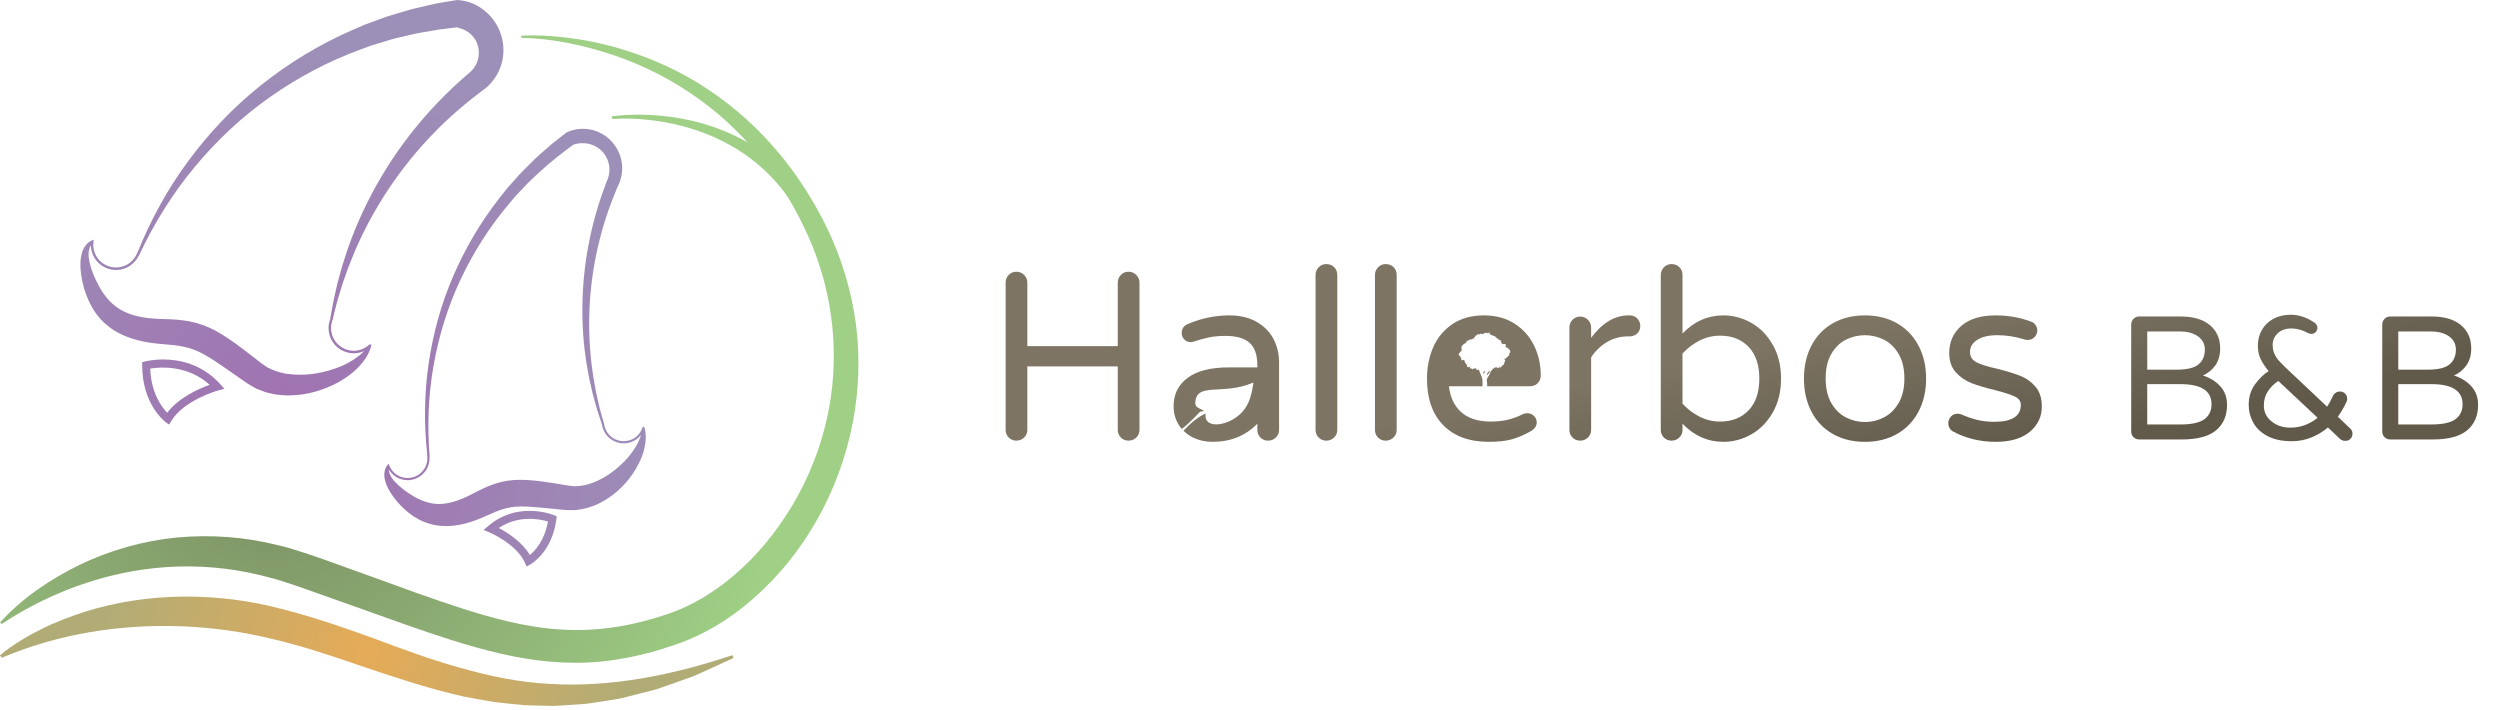 <?xml version="1.0" encoding="UTF-8" standalone="no"?><!DOCTYPE svg PUBLIC "-//W3C//DTD SVG 1.1//EN" "http://www.w3.org/Graphics/SVG/1.1/DTD/svg11.dtd"><svg width="100%" height="100%" viewBox="0 0 500 142" version="1.1" xmlns="http://www.w3.org/2000/svg" xmlns:xlink="http://www.w3.org/1999/xlink" xml:space="preserve" xmlns:serif="http://www.serif.com/" style="fill-rule:evenodd;clip-rule:evenodd;stroke-linejoin:round;stroke-miterlimit:2;"><path d="M88.561,0.47c-0.473,0.084 -0.967,0.158 -1.423,0.251l-1.317,0.303c-1.75,0.418 -3.518,0.765 -5.23,1.325l-2.581,0.767c-0.863,0.246 -1.694,0.599 -2.54,0.894l-2.524,0.923c-0.828,0.341 -1.647,0.713 -2.467,1.068c-6.56,2.868 -12.714,6.593 -18.264,11.026c-5.569,4.417 -10.469,9.614 -14.645,15.29c-4.133,5.613 -7.479,11.756 -10.055,18.172l-0.032,-0.014l-0.096,0.23c-0.421,1.005 -1.213,1.849 -2.19,2.327c-0.978,0.48 -2.131,0.592 -3.182,0.306c-1.052,-0.282 -1.992,-0.956 -2.595,-1.863c-0.612,-0.907 -0.858,-2.035 -0.719,-3.117l0.033,-0.434l-0.418,0.186c-0.792,0.352 -1.393,1.109 -1.742,1.923c-0.331,0.827 -0.456,1.701 -0.489,2.553c-0.044,1.713 0.262,3.338 0.688,4.947c0.467,1.6 1.125,3.204 2.101,4.695c0.975,1.491 2.321,2.816 3.867,3.794c1.543,0.989 3.248,1.639 4.93,2.057c1.688,0.437 3.365,0.628 4.999,0.756c1.515,0.118 2.919,0.246 4.222,0.549c1.306,0.271 2.467,0.721 3.668,1.369c2.401,1.283 4.906,3.179 7.457,4.93l0.961,0.666l0.481,0.331l0.612,0.368c0.418,0.241 0.825,0.497 1.251,0.702l1.314,0.511c0.431,0.188 0.882,0.273 1.324,0.382c0.445,0.09 0.888,0.238 1.336,0.271c0.89,0.095 1.778,0.205 2.652,0.161c3.51,-0.019 6.796,-1.063 9.732,-2.622c1.434,-0.85 2.835,-1.767 3.982,-2.994c1.144,-1.196 2.155,-2.597 2.554,-4.209l0.09,-0.267l-0.199,-0.069l-0.186,-0.062l-0.107,0.098c-0.751,0.696 -1.74,1.128 -2.761,1.191c-1.022,0.073 -2.057,-0.23 -2.895,-0.809c-0.844,-0.579 -1.467,-1.461 -1.759,-2.439c-0.29,-0.98 -0.241,-2.059 0.153,-3.002l0.207,-0.953l0.664,-2.6l1.03,-3.42l1.182,-3.367l1.331,-3.303c1.873,-4.359 4.143,-8.532 6.76,-12.457c2.616,-3.922 5.577,-7.599 8.833,-10.969c3.25,-3.379 6.812,-6.427 10.57,-9.175l0.025,-0.016l0.114,-0.101c1.415,-1.227 2.489,-2.874 3.024,-4.715c0.535,-1.84 0.527,-3.823 -0.027,-5.686c-0.547,-1.866 -1.661,-3.559 -3.152,-4.832c-0.749,-0.634 -1.582,-1.183 -2.497,-1.565c-0.948,-0.388 -1.737,-0.623 -3.174,-0.732l-2.881,0.47Zm-60.677,50.442c2.956,-6.296 6.646,-12.217 11.059,-17.524c4.406,-5.302 9.459,-10.051 15.066,-13.985c5.594,-3.944 11.68,-7.145 18.049,-9.491c0.798,-0.29 1.59,-0.595 2.39,-0.871l2.436,-0.73c0.814,-0.229 1.612,-0.518 2.439,-0.699l2.472,-0.579c1.636,-0.431 3.316,-0.653 4.977,-0.948l1.245,-0.213l1.164,-0.136l2.294,-0.279c0.003,0.068 0.628,0.194 1.022,0.353c0.428,0.172 0.838,0.396 1.221,0.666c0.759,0.552 1.376,1.333 1.715,2.234c0.347,0.888 0.437,1.923 0.235,2.887c-0.202,0.967 -0.699,1.893 -1.423,2.628c-3.715,3.141 -7.175,6.558 -10.278,10.267c-3.15,3.747 -5.949,7.768 -8.361,11.993c-2.414,4.226 -4.438,8.656 -6.033,13.22l-1.12,3.447l-0.959,3.488l-0.8,3.523l-0.325,1.775l-0.161,0.888l-0.123,0.664c-0.006,0.071 -0.006,0.15 -0.003,0.227c-0.432,1.046 -0.484,2.234 -0.164,3.318c0.325,1.087 1.016,2.065 1.95,2.71c0.934,0.644 2.084,0.977 3.218,0.896c0.606,-0.036 1.196,-0.192 1.745,-0.443c-0.688,0.727 -1.491,1.325 -2.322,1.852c-1.229,0.789 -2.6,1.363 -3.979,1.814c-2.762,0.906 -5.695,1.278 -8.413,0.98c-1.365,-0.106 -2.649,-0.472 -3.796,-0.961l-0.833,-0.405c-0.26,-0.158 -0.495,-0.344 -0.749,-0.502l-0.377,-0.249l-0.456,-0.358l-0.917,-0.721c-2.48,-1.895 -4.892,-3.862 -7.965,-5.552c-1.54,-0.825 -3.319,-1.484 -5.069,-1.814c-1.746,-0.331 -3.456,-0.432 -5.042,-0.467c-2.942,-0.049 -5.736,-0.369 -8.058,-1.483c-2.321,-1.085 -4.154,-3.174 -5.422,-5.804c-0.677,-1.295 -1.212,-2.699 -1.532,-4.084c-0.243,-1.147 -0.33,-2.384 0.262,-3.37c0.022,0.948 0.306,1.89 0.839,2.677c0.672,1.007 1.712,1.759 2.884,2.07c1.166,0.32 2.445,0.197 3.532,-0.339c1.01,-0.497 1.838,-1.338 2.327,-2.351l0.03,0.013l0.109,-0.232Zm46.272,18.412l0.002,0l-0.002,0Z" style="fill:url(#_Radial1);fill-rule:nonzero;"/><path d="M115.675,25.811c-0.779,0.115 -1.445,0.262 -2.357,0.669l-1.92,1.492l-0.948,0.748l-0.872,0.765c-1.155,1.027 -2.354,2.005 -3.419,3.124c-1.101,1.085 -2.207,2.164 -3.204,3.344l-1.538,1.726l-1.436,1.813c-3.808,4.846 -6.963,10.186 -9.377,15.826c-2.434,5.637 -4.045,11.602 -4.911,17.65c-0.855,5.979 -0.896,12.053 -0.235,18.026l-0.033,0.006l0.025,0.213c0.104,0.945 -0.142,1.92 -0.686,2.696c-0.541,0.778 -1.371,1.352 -2.291,1.573c-0.921,0.229 -1.92,0.112 -2.762,-0.322c-0.846,-0.432 -1.51,-1.188 -1.857,-2.068l-0.156,-0.333l-0.246,0.303c-0.478,0.59 -0.644,1.431 -0.587,2.215c0.082,0.784 0.342,1.524 0.661,2.207c0.669,1.363 1.563,2.513 2.57,3.578c1.022,1.063 2.205,2.046 3.606,2.797c1.401,0.743 3.023,1.226 4.659,1.325c3.316,0.224 6.337,-0.852 8.924,-2.035c1.196,-0.557 2.308,-1.011 3.387,-1.347c1.076,-0.33 2.1,-0.467 3.258,-0.502c2.313,-0.038 5.02,0.328 7.702,0.562l1.014,0.096l0.505,0.049l0.639,0.017c0.429,0.002 0.861,0.019 1.284,-0.006l1.243,-0.172c1.625,-0.3 3.135,-0.893 4.46,-1.68c2.682,-1.551 4.769,-3.75 6.307,-6.238c0.723,-1.273 1.398,-2.576 1.729,-4.015c0.349,-1.41 0.505,-2.917 0.101,-4.307l-0.055,-0.252l-0.175,0.036l-0.169,0.035l-0.038,0.118c-0.276,0.844 -0.85,1.589 -1.598,2.067c-0.749,0.489 -1.664,0.694 -2.546,0.607c-0.885,-0.085 -1.732,-0.495 -2.365,-1.115c-0.634,-0.622 -1.052,-1.464 -1.15,-2.349l-0.462,-1.562l-0.412,-1.499l-0.697,-3.032l-0.557,-3.057l-0.418,-3.075c-0.461,-4.111 -0.568,-8.254 -0.287,-12.368c0.274,-4.11 0.921,-8.191 1.926,-12.173c0.994,-3.985 2.374,-7.864 4.034,-11.603l0.036,-0.093c0.5,-1.406 0.592,-2.966 0.243,-4.441c-0.347,-1.475 -1.131,-2.838 -2.232,-3.898c-1.095,-1.065 -2.515,-1.797 -4.026,-2.064c-0.469,-0.082 -0.95,-0.132 -1.431,-0.132c-0.287,0 -0.573,0.017 -0.86,0.055Zm-29.739,65.571l-0.019,-0.218c-0.484,-6.028 -0.254,-12.103 0.792,-18.035c1.043,-5.927 2.819,-11.726 5.373,-17.153c2.54,-5.433 5.779,-10.518 9.617,-15.091l1.444,-1.709l1.541,-1.62c1,-1.106 2.1,-2.114 3.196,-3.122c2.176,-2.027 4.583,-3.881 6.812,-5.509c0.256,-0.063 0.822,-0.238 1.294,-0.273c0.495,-0.044 0.989,-0.022 1.478,0.054c0.972,0.172 1.912,0.596 2.655,1.262c0.743,0.658 1.311,1.552 1.578,2.521c0.274,0.967 0.257,2.024 -0.043,3.007c-1.554,3.912 -2.808,7.94 -3.666,12.048c-0.871,4.133 -1.368,8.339 -1.486,12.548c-0.117,4.209 0.137,8.424 0.795,12.567l0.56,3.095l0.699,3.064l0.836,3.026l0.484,1.492l0.24,0.745l0.12,0.375l0.06,0.185c0.025,0.058 0.058,0.115 0.09,0.175c0.112,0.978 0.574,1.907 1.276,2.598c0.705,0.688 1.641,1.141 2.627,1.237c0.978,0.098 1.997,-0.134 2.825,-0.675c0.42,-0.267 0.789,-0.609 1.092,-1.005c-0.24,0.814 -0.606,1.576 -1.016,2.295c-0.631,1.098 -1.434,2.097 -2.305,2.999c-1.759,1.789 -3.813,3.288 -5.99,4.148c-1.068,0.478 -2.177,0.705 -3.22,0.803l-0.776,0.036c-0.251,-0.016 -0.497,-0.06 -0.746,-0.082l-0.374,-0.036l-1.499,-0.245c-1.341,-0.227 -2.677,-0.44 -4.067,-0.615c-1.39,-0.183 -2.827,-0.322 -4.384,-0.306c-1.549,-0.003 -3.231,0.257 -4.731,0.754c-1.507,0.47 -2.862,1.155 -4.094,1.786c-2.237,1.194 -4.436,2.114 -6.577,2.27c-2.133,0.186 -4.324,-0.576 -6.424,-1.956c-1.057,-0.68 -2.079,-1.483 -2.925,-2.362c-0.426,-0.443 -0.792,-0.926 -1.036,-1.459c-0.161,-0.341 -0.267,-0.713 -0.275,-1.1c0.415,0.693 1.021,1.275 1.742,1.644c0.937,0.483 2.046,0.614 3.067,0.36c1.025,-0.248 1.945,-0.882 2.546,-1.745c0.56,-0.806 0.836,-1.797 0.779,-2.772l0.035,-0.006Z" style="fill:url(#_Radial2);fill-rule:nonzero;"/><path d="M104.241,7.129l0.022,0.437c6.424,0.131 12.786,1.538 18.819,3.586c6.039,2.087 11.748,5.048 16.863,8.779c10.303,7.396 17.978,18.048 22.687,29.626c4.61,11.641 5.402,24.615 2.158,36.567c-1.598,5.977 -4.157,11.688 -7.509,16.856c-3.332,5.175 -7.473,9.835 -12.28,13.552c-2.401,1.858 -4.976,3.461 -7.672,4.739c-1.358,0.642 -2.704,1.18 -4.152,1.653c-1.472,0.489 -2.952,0.934 -4.441,1.319c-5.954,1.551 -12.026,2.133 -18.095,1.549c-6.077,-0.544 -12.141,-2.161 -18.183,-4.086c-6.047,-1.942 -12.088,-4.182 -18.171,-6.389l-9.15,-3.297c-1.546,-0.53 -3.04,-1.065 -4.638,-1.576l-2.428,-0.762c-0.809,-0.251 -1.644,-0.426 -2.464,-0.642c-6.585,-1.666 -13.487,-2.163 -20.239,-1.54c-6.755,0.669 -13.34,2.543 -19.36,5.422c-5.981,2.939 -11.567,6.675 -15.989,11.561l0.301,0.32c10.761,-7.107 23.126,-11.166 35.422,-11.504c6.151,-0.153 12.283,0.584 18.202,2.212c0.737,0.213 1.483,0.396 2.215,0.628l2.193,0.708c1.475,0.488 3.024,1.054 4.529,1.586l9.114,3.234c6.08,2.172 12.177,4.406 18.45,6.386c6.269,1.961 12.786,3.696 19.614,4.28c3.401,0.292 6.859,0.317 10.275,-0.035c3.415,-0.344 6.782,-1.005 10.049,-1.904c1.633,-0.448 3.242,-0.959 4.832,-1.51c1.617,-0.555 3.269,-1.243 4.821,-2.005c3.124,-1.541 6.039,-3.423 8.718,-5.561c10.72,-8.588 17.994,-20.791 21.171,-33.885c1.589,-6.555 2.122,-13.365 1.54,-20.067c-0.584,-6.709 -2.338,-13.272 -4.979,-19.398c-1.341,-3.054 -2.86,-6.034 -4.63,-8.833c-0.825,-1.437 -1.802,-2.784 -2.717,-4.16c-0.468,-0.686 -0.989,-1.333 -1.484,-1.997c-0.502,-0.661 -0.994,-1.327 -1.543,-1.95c-4.209,-5.121 -9.155,-9.636 -14.675,-13.258c-5.496,-3.663 -11.581,-6.353 -17.86,-8.175c-3.141,-0.923 -6.356,-1.559 -9.587,-1.994c-2.494,-0.319 -4.999,-0.53 -7.512,-0.53c-0.745,0 -1.491,0.02 -2.237,0.058Z" style="fill:url(#_Radial3);fill-rule:nonzero;"/><path d="M122.369,23.268l0.071,0.527c4.633,-0.295 9.331,0.235 13.804,1.361c4.48,1.141 8.743,3.01 12.513,5.561c3.755,2.57 6.962,5.847 9.472,9.584c2.486,3.761 4.321,7.921 5.575,12.261l3.927,-1.27c-1.649,-4.586 -3.927,-8.978 -6.88,-12.876c-2.98,-3.878 -6.678,-7.194 -10.846,-9.666c-4.182,-2.455 -8.765,-4.111 -13.449,-4.993c-2.914,-0.535 -5.862,-0.827 -8.809,-0.827c-1.794,-0 -3.591,0.109 -5.378,0.338Z" style="fill:url(#_Radial4);fill-rule:nonzero;"/><path d="M29.034,72.288l-0.598,0.155l-0,0.617c-0,7.793 4.482,11.196 4.673,11.338l0.699,0.519l0.457,-0.743c2.581,-4.192 9.286,-6.063 9.354,-6.08l1.257,-0.344l-0.874,-0.964c-3.677,-4.061 -8.246,-4.892 -11.365,-4.892c-2.041,0 -3.461,0.355 -3.603,0.394Zm1.013,1.428c1.833,-0.303 7.446,-0.803 11.876,3.245c-2.067,0.737 -6.137,2.502 -8.481,5.591c-1.084,-1.115 -3.22,-3.914 -3.395,-8.836Z" style="fill:url(#_Radial5);fill-rule:nonzero;"/><path d="M97.711,105.145l-0.992,0.842l1.199,0.505c0.058,0.022 5.381,2.294 7.044,6.014l0.356,0.795l0.762,-0.423c0.174,-0.096 4.329,-2.466 5.189,-9.005l0.082,-0.615l-0.573,-0.232c-0.153,-0.063 -2.158,-0.855 -4.879,-0.855c-2.431,0 -5.427,0.631 -8.188,2.974Zm2.04,0.457c3.985,-2.68 8.284,-1.765 9.836,-1.295c-0.672,3.816 -2.581,5.848 -3.611,6.692c-1.587,-2.674 -4.553,-4.518 -6.225,-5.397Z" style="fill:url(#_Radial6);fill-rule:nonzero;"/><path d="M36.463,119.321c-6.541,0.071 -13.075,1.043 -19.286,2.958c-3.089,1.024 -6.142,2.12 -9.021,3.608c-1.451,0.71 -2.86,1.5 -4.226,2.355c-1.373,0.846 -2.693,1.759 -3.93,2.816l0.339,0.502c11.583,-4.905 23.945,-6.754 36.048,-6.301c6.069,0.24 12.07,1.071 18.018,2.513c5.958,1.407 11.841,3.359 17.784,5.411c5.955,2.004 12.032,4.064 18.308,5.591l2.355,0.565l2.395,0.434c1.603,0.263 3.179,0.637 4.807,0.765c1.62,0.167 3.231,0.374 4.851,0.503c1.628,0.049 3.253,0.106 4.876,0.128c0.811,0.041 1.622,-0.008 2.433,-0.071l4.851,-0.322c0.806,-0.079 1.601,-0.232 2.401,-0.347c1.598,-0.251 3.193,-0.481 4.777,-0.77l4.671,-1.191l2.327,-0.598l2.269,-0.782l4.507,-1.608c0.757,-0.243 1.475,-0.593 2.204,-0.913l2.172,-0.991l4.318,-1.986l-0.235,-0.56c-11.941,3.999 -24.342,6.501 -36.573,5.744c-6.115,-0.3 -12.121,-1.576 -18.026,-3.261c-5.93,-1.647 -11.751,-3.826 -17.678,-6.042c-5.943,-2.144 -12.026,-4.23 -18.327,-5.795c-6.02,-1.579 -12.335,-2.36 -18.603,-2.36c-0.27,-0 -0.538,0.002 -0.806,0.005Z" style="fill:url(#_Radial7);fill-rule:nonzero;"/><path d="M224.174,54.987c-0.413,0.431 -0.62,0.947 -0.62,1.551l-0,12.692l-18.084,0l-0,-12.692c-0,-0.604 -0.216,-1.12 -0.645,-1.551c-0.429,-0.429 -0.948,-0.642 -1.551,-0.642c-0.604,-0 -1.115,0.213 -1.527,0.642c-0.413,0.431 -0.62,0.947 -0.62,1.551l-0,29.444c-0,0.603 0.207,1.111 0.62,1.527c0.412,0.412 0.923,0.62 1.527,0.62c0.603,-0 1.122,-0.208 1.551,-0.62c0.429,-0.416 0.645,-0.924 0.645,-1.527l-0,-12.695l18.084,-0l-0,12.695c-0,0.603 0.207,1.111 0.62,1.527c0.415,0.412 0.923,0.62 1.527,0.62c0.603,-0 1.122,-0.208 1.551,-0.62c0.429,-0.416 0.645,-0.924 0.645,-1.527l-0,-29.444c-0,-0.604 -0.216,-1.12 -0.645,-1.551c-0.429,-0.429 -0.948,-0.642 -1.551,-0.642c-0.604,-0 -1.112,0.213 -1.527,0.642Z" style="fill:url(#_Linear8);fill-rule:nonzero;"/><path d="M237.582,64.795c-0.828,0.349 -1.24,0.953 -1.24,1.813c-0,0.508 0.175,0.937 0.524,1.287c0.353,0.349 0.765,0.527 1.243,0.527c0.158,0 0.363,-0.033 0.62,-0.096c1.144,-0.382 2.185,-0.669 3.125,-0.86c0.939,-0.191 2.013,-0.287 3.22,-0.287c2.196,0 3.81,0.462 4.845,1.385c1.033,0.923 1.549,2.434 1.549,4.534l-0,0.382l-5.774,0c-3.594,0 -6.32,0.7 -8.183,2.098c-1.86,1.401 -2.792,3.278 -2.792,5.632c0,1.431 0.35,2.696 1.049,3.794c0.181,0.279 0.377,0.543 0.59,0.789c1.699,-1.294 3.636,-3.441 3.636,-3.441c-0,-0 0.374,-0.077 0.819,-0.153c-0.574,-0.451 -1.751,-0.623 -1.751,-1.467c0,-4.504 5.414,-1.529 11.619,-4.231c-0.36,2.505 -0.879,6.053 -5.036,7.847c-1.994,0.861 -4.805,0.861 -4.531,-1.521c0.005,-0.041 -0,-0.076 -0,-0.115c-1.683,0.713 -3.319,2.248 -4.412,3.434c0.547,0.549 1.175,1.01 1.907,1.363c1.193,0.57 2.488,0.857 3.889,0.857c3.628,0 6.616,-1.207 8.97,-3.627l-0,1.243c-0,0.603 0.208,1.111 0.62,1.527c0.415,0.412 0.923,0.62 1.53,0.62c0.603,-0 1.119,-0.208 1.548,-0.62c0.429,-0.416 0.645,-0.924 0.645,-1.527l-0,-13.507c-0,-1.652 -0.358,-3.187 -1.074,-4.605c-0.715,-1.412 -1.83,-2.567 -3.34,-3.458c-1.51,-0.89 -3.362,-1.335 -5.558,-1.335c-2.8,-0 -5.553,0.571 -8.257,1.718Z" style="fill:url(#_Linear9);fill-rule:nonzero;"/><path d="M263.732,53.46c-0.413,0.429 -0.62,0.948 -0.62,1.551l-0,30.971c-0,0.603 0.207,1.111 0.62,1.527c0.412,0.412 0.923,0.62 1.527,0.62c0.603,-0 1.122,-0.208 1.551,-0.62c0.429,-0.416 0.645,-0.924 0.645,-1.527l-0,-30.971c-0,-0.636 -0.208,-1.161 -0.621,-1.573c-0.415,-0.415 -0.939,-0.62 -1.575,-0.62c-0.604,-0 -1.115,0.213 -1.527,0.642Z" style="fill:url(#_Linear10);fill-rule:nonzero;"/><path d="M275.613,53.46c-0.412,0.429 -0.62,0.948 -0.62,1.551l-0,30.971c-0,0.603 0.208,1.111 0.62,1.527c0.412,0.412 0.923,0.62 1.527,0.62c0.603,-0 1.122,-0.208 1.551,-0.62c0.429,-0.416 0.645,-0.924 0.645,-1.527l-0,-30.971c-0,-0.636 -0.208,-1.161 -0.62,-1.573c-0.415,-0.415 -0.94,-0.62 -1.576,-0.62c-0.604,-0 -1.115,0.213 -1.527,0.642Z" style="fill:url(#_Linear11);fill-rule:nonzero;"/><path d="M299.411,73.12c0.006,0.06 0.025,0.057 0.041,0.03c0,-0.003 0.003,-0.003 0.003,-0.006l-0.044,-0.024Z" style="fill:url(#_Linear12);fill-rule:nonzero;"/><path d="M298.903,73.226c0,0 -0.003,0.003 -0.003,0.006c0.009,0.008 0.017,0.016 0.025,0.019c0.016,0.008 0.035,0.003 0.049,-0.008c-0.008,-0.008 -0.016,-0.017 -0.022,-0.028c-0.013,0.006 -0.033,0.009 -0.049,0.011Z" style="fill:url(#_Linear13);fill-rule:nonzero;"/><path d="M298.963,67.379c0,0.002 0.003,0.002 0.006,0.005c0.002,-0.003 0.002,-0.005 0.005,-0.008c-0.003,-0 -0.008,-0 -0.011,0.003Z" style="fill:url(#_Linear14);fill-rule:nonzero;"/><path d="M300.758,71.519l-0.041,0.06l0.073,0.033c0.011,-0.011 0.02,-0.024 0.028,-0.035c-0.017,-0.019 -0.028,-0.041 -0.033,-0.066c-0.008,0.003 -0.019,0.006 -0.027,0.008Z" style="fill:url(#_Linear15);fill-rule:nonzero;"/><path d="M299.785,73.278c0,0.019 -0.002,0.039 -0.005,0.06c0.014,0.011 0.038,0.02 0.071,0.022c0.024,-0.027 0.046,-0.057 0.065,-0.09c-0.013,-0.008 -0.021,-0.016 -0.03,-0.03c-0.03,0.025 -0.065,0.041 -0.101,0.038Z" style="fill:url(#_Linear16);fill-rule:nonzero;"/><path d="M296.819,74.251c-0.046,0.142 -0.115,0.245 -0.243,0.237l-0.003,0l0.088,0.213c0.002,-0.005 0.005,-0.011 0.008,-0.016c0.005,-0.011 0.016,-0.014 0.024,-0.011c0.096,0.016 0.205,-0.098 0.336,-0.347c-0.008,-0.008 -0.013,-0.016 -0.013,-0.03c-0.003,-0.005 -0.003,-0.008 -0.003,-0.011c-0.011,0.006 -0.019,0.008 -0.033,0.011c-0.052,0.008 -0.082,-0.016 -0.104,-0.057c-0.016,0.005 -0.035,0.011 -0.057,0.011Z" style="fill:url(#_Linear17);fill-rule:nonzero;"/><path d="M298.518,73.636c-0.025,0.011 -0.046,0.017 -0.066,0.017c-0.008,0.027 -0.021,0.049 -0.035,0.071c0.011,0.021 0.025,0.032 0.044,0.046c0.035,0.016 0.071,-0.022 0.079,-0.052l0.016,-0.093c0,-0.003 -0.003,-0.005 -0.003,-0.011c-0.01,0.008 -0.021,0.017 -0.035,0.022Z" style="fill:url(#_Linear18);fill-rule:nonzero;"/><path d="M297.808,74.04c-0.025,0.019 -0.052,0.03 -0.082,0.036c-0.003,0.019 -0.003,0.035 -0.006,0.052c0.017,0.013 0.041,0.022 0.08,0.024c0.027,-0.03 0.052,-0.065 0.073,-0.098c-0.008,-0.014 -0.019,-0.025 -0.027,-0.038c-0.014,0.008 -0.025,0.016 -0.038,0.024Z" style="fill:url(#_Linear19);fill-rule:nonzero;"/><path d="M301.766,70.43c0.013,0.013 0.035,0.008 0.054,-0.009c0.019,-0.016 0.025,-0.041 0.011,-0.054c-0.011,-0.011 -0.035,-0.008 -0.055,0.008c-0.016,0.016 -0.021,0.041 -0.01,0.055Z" style="fill:url(#_Linear20);"/><path d="M297.693,66.696c0.008,0.003 0.017,0.008 0.022,0.011c0.016,-0.003 0.03,-0.006 0.046,-0.006c0.009,0 0.017,0.003 0.025,0.006c0.016,-0.044 0.027,-0.09 0.011,-0.107c-0.006,-0.005 -0.008,-0.008 -0.014,-0.008c-0.035,0.008 -0.071,0.06 -0.09,0.104Z" style="fill:url(#_Linear21);fill-rule:nonzero;"/><path d="M297.726,74.333c-0.016,-0 -0.033,-0.003 -0.047,-0.009c-0.019,0.055 -0.038,0.107 -0.071,0.156c-0.016,0.03 -0.06,0.038 -0.09,0.019l-0.169,0.59l0.311,-0.298c0.074,-0.114 0.148,-0.234 0.241,-0.303c0.024,-0.065 0.046,-0.128 0.065,-0.196c-0.024,-0.025 -0.038,-0.055 -0.043,-0.09c-0.055,0.076 -0.121,0.136 -0.197,0.131Z" style="fill:url(#_Linear22);fill-rule:nonzero;"/><path d="M290.455,64.841c-1.718,1.177 -2.991,2.721 -3.818,4.63c-0.828,1.909 -1.24,3.99 -1.24,6.252c-0,4.007 1.087,7.118 3.266,9.327c2.18,2.213 5.212,3.316 9.093,3.316c1.906,0 3.466,-0.175 4.676,-0.524c1.207,-0.35 2.434,-0.874 3.674,-1.576c0.827,-0.475 1.24,-1.065 1.24,-1.765c-0,-0.54 -0.192,-0.986 -0.574,-1.335c-0.38,-0.35 -0.828,-0.525 -1.336,-0.525c-0.316,0 -0.603,0.063 -0.857,0.192c-0.953,0.475 -1.934,0.844 -2.936,1.095c-1.003,0.257 -2.169,0.382 -3.507,0.382c-2.513,0 -4.469,-0.62 -5.867,-1.86c-1.401,-1.24 -2.229,-2.974 -2.483,-5.203l6.719,-0l-0.003,-1.09c-0.038,-0.634 -0.273,-1.092 -0.511,-1.62c-0.09,-0.199 -0.169,-0.409 -0.243,-0.622c-0.027,0.035 -0.06,0.068 -0.101,0.093c-0.024,0.013 -0.06,0.005 -0.079,-0.017c-0.014,-0.013 -0.024,-0.027 -0.03,-0.044c-0.046,0.036 -0.096,0.063 -0.156,0.072c-0.046,0.002 -0.087,-0.025 -0.087,-0.077c0,-0.035 0.005,-0.071 0.011,-0.106c-0.022,-0.036 -0.036,-0.072 -0.038,-0.11c-0.019,0.003 -0.036,0.006 -0.058,0c-0.054,-0.008 -0.076,-0.054 -0.087,-0.112c-0.036,0.052 -0.079,0.096 -0.142,0.12c-0.033,0.014 -0.077,0 -0.082,-0.041l-0,-0.008c-0.011,0.003 -0.019,0.008 -0.027,0.008c-0.044,0.009 -0.074,-0.013 -0.09,-0.049c-0.017,0.009 -0.033,0.011 -0.05,0.011c-0.041,0.12 -0.101,0.211 -0.21,0.205c-0.063,-0.003 -0.09,-0.044 -0.098,-0.106l-0.055,-0.082c-0.027,0.046 -0.063,0.079 -0.123,0.084l-0.156,-0.071c-0.054,-0.03 -0.081,-0.125 -0.081,-0.194l-0,-0.008c-0.011,0 -0.022,-0.003 -0.031,-0.008c-0.046,-0.019 -0.071,-0.068 -0.081,-0.117l-0.071,-0.009c-0.028,0.039 -0.061,0.071 -0.102,0.096c-0.021,0.014 -0.051,0.005 -0.068,-0.014c-0.011,-0.011 -0.019,-0.024 -0.027,-0.038c-0.038,0.033 -0.082,0.057 -0.131,0.06c-0.041,0.006 -0.077,-0.022 -0.077,-0.065c0,-0.071 0.017,-0.148 0.047,-0.219c-0.006,0 -0.011,0.003 -0.017,0.003c-0.035,0.008 -0.076,-0.025 -0.071,-0.063c0.009,-0.071 0.033,-0.137 0.069,-0.197c-0.003,-0.005 -0.006,-0.013 -0.006,-0.022c-0.052,0.031 -0.106,0.052 -0.166,0.052c-0.047,0.003 -0.066,-0.052 -0.047,-0.087c0.014,-0.025 0.027,-0.044 0.044,-0.066c-0.017,-0.016 -0.022,-0.038 -0.017,-0.062l0,-0.003l-0.002,0.003c-0.03,0.016 -0.063,0.002 -0.08,-0.022l-0.019,-0c-0.035,-0.003 -0.068,-0.049 -0.043,-0.082c-0.033,-0.006 -0.066,-0.017 -0.082,-0.036c-0.03,-0.035 -0.03,-0.068 -0.017,-0.095c-0.022,-0.011 -0.032,-0.039 -0.032,-0.066c-0.036,-0.011 -0.055,-0.052 -0.036,-0.09c0.008,-0.016 0.016,-0.027 0.025,-0.038c-0.039,-0.047 -0.058,-0.126 -0.06,-0.186l-0,-0.011c-0.011,0 -0.022,-0.003 -0.033,-0.008c-0.052,-0.022 -0.079,-0.077 -0.09,-0.134l-0.082,-0.005c-0.03,0.041 -0.066,0.076 -0.112,0.103c-0.025,0.017 -0.06,0.009 -0.079,-0.013c-0.011,-0.014 -0.02,-0.028 -0.028,-0.044c-0.044,0.036 -0.093,0.063 -0.15,0.068c-0.046,0.003 -0.085,-0.024 -0.085,-0.073c0,-0.082 0.019,-0.167 0.052,-0.249c-0.005,0.003 -0.011,0.006 -0.016,0.006c-0.041,0.01 -0.088,-0.028 -0.082,-0.069c0.011,-0.082 0.038,-0.155 0.076,-0.224c-0.002,-0.008 -0.002,-0.016 -0.002,-0.024c-0.06,0.032 -0.121,0.06 -0.192,0.06c-0.051,-0 -0.071,-0.06 -0.049,-0.099c0.014,-0.027 0.03,-0.051 0.047,-0.073c-0.017,-0.019 -0.025,-0.047 -0.017,-0.074c-0.002,-0 -0.002,-0 -0.005,0.003c-0.033,0.019 -0.068,0.002 -0.088,-0.025l-0.019,0c-0.043,-0.003 -0.076,-0.055 -0.052,-0.093c-0.035,-0.005 -0.071,-0.016 -0.092,-0.041c-0.033,-0.038 -0.033,-0.073 -0.017,-0.106c-0.027,-0.014 -0.038,-0.044 -0.038,-0.071c-0.041,-0.014 -0.06,-0.06 -0.038,-0.104c0.027,-0.055 0.057,-0.077 0.117,-0.093l0.011,0c-0.03,-0.019 -0.044,-0.055 -0.025,-0.093c0.028,-0.052 0.058,-0.071 0.112,-0.087c0.02,-0.003 0.036,0.003 0.05,0.011c-0.006,-0.017 -0.006,-0.039 0.002,-0.058c0.019,-0.035 0.041,-0.057 0.074,-0.071c-0.022,-0.016 -0.024,-0.043 -0.005,-0.065l0.349,-0.26c-0.043,-0.019 -0.079,-0.052 -0.093,-0.109c-0.002,-0.019 -0.002,-0.035 0,-0.049c-0.011,-0.006 -0.021,-0.011 -0.03,-0.016c-0.035,-0.022 -0.041,-0.066 -0.022,-0.102c0.039,-0.068 0.091,-0.117 0.151,-0.155c-0.071,-0.014 -0.134,-0.047 -0.151,-0.129c-0.019,-0.087 0.036,-0.147 0.107,-0.191c-0.014,-0.013 -0.022,-0.035 -0.019,-0.052c0.014,-0.15 0.101,-0.226 0.218,-0.265c0.044,-0.046 0.107,-0.073 0.175,-0.09c-0.019,-0.003 -0.035,-0.008 -0.054,-0.016c-0.055,-0.022 -0.066,-0.098 -0.011,-0.126l0.576,-0.216c-0.011,-0.024 -0.014,-0.049 -0.005,-0.073l-0.099,-0.101c0.006,-0.003 0.011,-0.009 0.017,-0.014c-0,-0.033 0.03,-0.063 0.071,-0.052c0.008,0.003 0.019,0.006 0.032,0.008l0.273,-0.235c0.052,-0.035 0.104,-0.035 0.153,-0.021l0.249,-0.186c0.101,-0.066 0.178,-0.033 0.232,0.043c0.019,-0.013 0.044,-0.024 0.068,-0.03c0.028,-0.024 0.058,-0.041 0.091,-0.049c0.019,-0.046 0.051,-0.076 0.103,-0.079c0.025,-0.033 0.06,-0.052 0.112,-0.041c0.019,0.003 0.039,0.014 0.055,0.027c0.022,-0.035 0.06,-0.065 0.101,-0.079l0.008,0c0.017,-0.019 0.038,-0.03 0.063,-0.038c0.003,-0 0.003,-0 0.006,-0.003c-0.011,-0.005 -0.022,-0.011 -0.033,-0.019c-0.028,-0.024 -0.039,-0.065 -0.008,-0.093l0.3,-0.175c-0.03,-0.046 -0.041,-0.095 -0.014,-0.158c0.017,-0.044 0.052,-0.06 0.088,-0.063c0.019,-0.013 0.038,-0.019 0.06,-0.022c0.011,-0.032 0.041,-0.057 0.098,-0.068c0.017,-0.011 0.038,-0.019 0.068,-0.025c0.006,0 0.011,0.003 0.02,0.003c0.005,-0.011 0.013,-0.019 0.024,-0.027c0.022,-0.016 0.044,-0.022 0.063,-0.025l0.115,-0.169c0.016,-0.008 0.032,-0.011 0.049,-0.011c0.087,-0.035 0.153,0.014 0.202,0.09c0.019,-0.003 0.038,0 0.06,0.006l0.216,-0.175c0.076,-0.027 0.134,0.019 0.177,0.098l0.088,-0.079c0.024,-0.019 0.065,-0.019 0.079,0.016c0.014,0.03 0.025,0.06 0.03,0.09c0.016,-0.005 0.033,-0.005 0.046,-0.002l0.102,-0.134c0.027,-0.027 0.068,-0.016 0.09,0.005c0.011,0.009 0.019,0.02 0.024,0.03c0.019,-0.013 0.041,-0.027 0.063,-0.032c0.006,-0.003 0.011,-0.003 0.014,-0.003l0.008,-0c0.019,-0.033 0.046,-0.063 0.076,-0.09c0.028,-0.019 0.055,-0.011 0.069,0.008c0.005,0.005 0.008,0.011 0.008,0.019c0.016,-0.03 0.035,-0.06 0.068,-0.085c0.014,-0.01 0.03,-0.013 0.044,-0.008c0.013,0.006 0.027,0.017 0.033,0.033c-0,0.003 -0,0.008 0.002,0.014c0.028,-0.022 0.055,-0.039 0.088,-0.039c0.011,0 0.019,0 0.03,0.003c0.005,-0.013 0.011,-0.027 0.019,-0.041c0.011,-0.019 0.033,-0.027 0.055,-0.024l0.267,0.188c0.006,-0.003 0.008,-0.003 0.011,-0.005c0.027,-0.104 0.093,-0.192 0.202,-0.181c0.017,-0.002 0.033,-0.002 0.052,0c0.115,0.022 0.112,0.14 0.068,0.26c0.03,-0.011 0.061,-0.019 0.082,-0.025c0.014,-0.002 0.025,0.003 0.033,0.008l0.006,0c0.027,-0.005 0.052,0.017 0.052,0.044c-0,0.03 -0.006,0.057 -0.014,0.085c0.005,0.003 0.014,0.003 0.022,0.005c0.043,0.022 0.057,0.049 0.057,0.077l0.161,0.076c0.049,-0.019 0.101,-0.022 0.153,0.003l0.096,0.093c0.033,-0.008 0.065,-0.008 0.093,0.003l0.467,0.188c0.035,0.046 0.035,0.087 0.016,0.128l0.484,0.323c0.002,-0.003 0.005,-0.003 0.008,-0.006c0.041,-0.022 0.082,0.011 0.084,0.055c0,0.03 -0.005,0.057 -0.011,0.085l0,0.008c0.011,-0.003 0.02,-0.006 0.03,-0.008c0.031,-0.009 0.055,0.013 0.063,0.04c0.003,0.014 0.003,0.033 0.003,0.055c0.074,-0.016 0.145,-0.024 0.191,-0.022c0.028,0 0.047,0.025 0.047,0.052c0.022,-0.003 0.041,-0.003 0.057,-0.003c0.03,0.003 0.057,0.036 0.046,0.066l-0.002,0.005c0.024,0.003 0.049,0.009 0.073,0.017c0.031,0.011 0.05,0.049 0.031,0.076c-0.044,0.052 -0.091,0.093 -0.143,0.131c0.031,0 0.061,0.003 0.091,0.009c0.024,0.005 0.035,0.03 0.035,0.051c0.025,0.003 0.049,0.006 0.074,0.011c0.033,0.006 0.041,0.041 0.035,0.066c-0.008,0.044 -0.032,0.079 -0.057,0.109l0,0.003c0.016,0.005 0.019,0.025 0.016,0.038c0.033,0.006 0.066,0.014 0.099,0.03c0.019,0.008 0.019,0.036 0.011,0.052c-0.028,0.06 -0.071,0.104 -0.121,0.139c0.017,0 0.033,0 0.047,0.003c0.112,-0.074 0.227,-0.112 0.309,-0.054l0.142,0.09c-0.017,-0.041 0.005,-0.096 0.046,-0.093c0.016,-0.022 0.041,-0.03 0.068,-0.017l0.23,0.107c0.024,0.044 0.038,0.093 0.057,0.139c0.014,0.03 0.019,0.066 0.008,0.109c-0.011,0.047 -0.043,0.066 -0.082,0.072c0.011,0.049 0,0.092 -0.024,0.128c0.005,0.011 0.011,0.024 0.011,0.035c0.046,-0.008 0.093,-0.002 0.123,0.041c0.013,0.025 0.019,0.052 0.016,0.08c0.033,-0.006 0.068,-0.011 0.101,-0.009c0.025,0 0.046,0.028 0.038,0.052c-0.005,0.008 -0.008,0.017 -0.013,0.025c0.09,-0.014 0.166,0.003 0.183,0.076c0.002,0.006 -0,0.009 0.002,0.014c0.009,0.003 0.019,0.005 0.028,0.005c0.002,0 0.002,0.003 0.002,0.003c0.063,0.003 0.11,0.025 0.123,0.082l0,0.017c0.011,0.002 0.022,0.002 0.033,0.005c0.019,0.003 0.025,0.022 0.019,0.038c0.153,0.096 0.265,0.251 0.29,0.451l-0,0.011c0.024,0.057 0.041,0.117 0.049,0.183c0.005,0.044 -0.022,0.079 -0.068,0.079c-0.025,0 -0.041,-0.003 -0.06,-0.005l-0.11,0.368c0.019,0.039 0.039,0.077 0.049,0.118c0.011,0.03 -0.032,0.049 -0.051,0.03c-0.003,0.038 -0.02,0.074 -0.05,0.104c-0.038,0.035 -0.079,0.051 -0.12,0.054l-0.131,0.17c-0.024,0.013 -0.046,0.016 -0.063,0.016c-0.03,0.082 -0.082,0.153 -0.164,0.169c-0.008,0.003 -0.016,0.003 -0.024,0.003l-0.23,0.254c-0.095,-0.005 -0.133,-0.057 -0.144,-0.126c-0.025,0.03 -0.047,0.058 -0.074,0.08c0.087,0.087 0.147,0.199 0.166,0.336c0,0.002 -0.002,0.008 -0.002,0.01c0.022,0.052 0.038,0.11 0.046,0.17c0.006,0.041 -0.022,0.076 -0.063,0.074c-0.021,-0 -0.041,-0.003 -0.057,-0.006l-0.098,0.344c0.016,0.036 0.032,0.071 0.043,0.109c0.009,0.028 -0.03,0.047 -0.049,0.028c-0.003,0.035 -0.016,0.068 -0.046,0.098c-0.036,0.033 -0.074,0.047 -0.112,0.049l-0.331,0.331c-0.008,0.003 -0.016,0.003 -0.022,0.003l-0.213,0.234c-0.09,-0.002 -0.128,-0.051 -0.139,-0.114c-0.046,0.065 -0.106,0.12 -0.175,0.117c-0.016,-0.003 -0.03,-0.005 -0.043,-0.008c-0.014,0.046 -0.033,0.096 -0.06,0.139c-0.02,0.03 -0.071,0.038 -0.093,0.008c-0.033,-0.043 -0.052,-0.09 -0.06,-0.142c-0.017,0.006 -0.036,0.009 -0.058,0.003c-0.057,-0.011 -0.079,-0.06 -0.09,-0.117c-0.038,0.052 -0.085,0.098 -0.15,0.125c-0.033,0.011 -0.079,0 -0.085,-0.041c0,-0.005 0,-0.008 -0.003,-0.011c-0.008,0.006 -0.016,0.009 -0.027,0.011c-0.046,0.006 -0.076,-0.016 -0.093,-0.052c-0.019,0.006 -0.035,0.011 -0.054,0.011c-0.03,0.099 -0.077,0.178 -0.153,0.205c-0.036,0.028 -0.071,0.041 -0.11,0.044l-0.368,0.369c-0.011,0.002 -0.017,0.002 -0.025,0.002l-0.224,0.336c-0.074,0.246 -0.169,0.481 -0.289,0.694c-0.121,0.21 -0.276,0.399 -0.375,0.628c-0.122,0.276 -0.03,0.623 0.006,0.924c0.022,0.199 0.014,0.398 0.005,0.595l8.525,-0c0.669,-0 1.202,-0.205 1.6,-0.62c0.396,-0.412 0.596,-0.921 0.596,-1.527c-0,-2.16 -0.445,-4.16 -1.336,-5.987c-0.89,-1.83 -2.196,-3.294 -3.914,-4.392c-1.718,-1.095 -3.753,-1.644 -6.107,-1.644c-2.513,-0 -4.627,0.59 -6.345,1.764Z" style="fill:url(#_Linear23);fill-rule:nonzero;"/><path d="M299.302,67.761c0.008,0 0.016,-0.003 0.024,-0.003l-0.027,0l0.003,0.003Z" style="fill:url(#_Linear24);fill-rule:nonzero;"/><path d="M294.101,68.026l-0.03,-0.046l0.03,0.046Z" style="fill:url(#_Linear25);"/><path d="M293.175,72.402l-0.002,-0l0.002,-0Zm0,0.002l0,-0.002l0,0.002Z" style="fill:url(#_Linear26);fill-rule:nonzero;"/><path d="M294.006,73.18c-0.011,0.025 -0.003,0.052 0.011,0.074c0.016,0.03 0.052,0.022 0.073,-0l-0.081,-0.079l-0.003,0.005Z" style="fill:url(#_Linear27);fill-rule:nonzero;"/><path d="M293.132,72.32c0.003,-0.006 0.005,-0.014 0.008,-0.022c-0.005,-0.003 -0.011,-0.011 -0.014,-0.014c0,0.011 0.003,0.025 0.006,0.036Z" style="fill:url(#_Linear28);fill-rule:nonzero;"/><path d="M292.935,71.885c0.006,0.006 0.008,0.011 0.014,0.014c0.013,0.016 0.03,0.014 0.046,0.005c-0.03,-0.016 -0.049,-0.046 -0.063,-0.081c-0.011,0.021 -0.013,0.046 0.003,0.062Z" style="fill:url(#_Linear29);fill-rule:nonzero;"/><path d="M292.411,71.719c-0,0.002 -0,0.005 0.002,0.011c0.003,-0.03 0.011,-0.055 0.02,-0.082c-0.025,0.016 -0.039,0.046 -0.022,0.071Z" style="fill:url(#_Linear30);fill-rule:nonzero;"/><path d="M295.243,73.494c-0.003,0.014 -0.005,0.025 -0.011,0.033c0.003,0.049 0.008,0.068 0.017,0.074c0.005,-0.03 0.01,-0.055 0.019,-0.082c-0.006,-0.009 -0.011,-0.017 -0.017,-0.025l-0.008,0Z" style="fill:url(#_Linear31);fill-rule:nonzero;"/><path d="M295.836,73.904l0.18,0.311c-0.025,-0.046 -0.038,-0.106 -0.038,-0.156l-0,-0.008c-0.011,0 -0.025,-0.002 -0.036,-0.008c-0.054,-0.024 -0.079,-0.079 -0.093,-0.139l-0.013,-0Z" style="fill:url(#_Linear32);fill-rule:nonzero;"/><path d="M295.666,66.947c-0.013,0.006 -0.021,0.014 -0.027,0.022c0.014,0.003 0.025,0.003 0.038,0.008c0.003,-0.011 0.011,-0.019 0.022,-0.027c-0.002,-0.003 -0.005,-0.006 -0.008,-0.008c-0.008,0.002 -0.019,0.002 -0.025,0.005Z" style="fill:url(#_Linear33);fill-rule:nonzero;"/><path d="M294.784,67.769c-0.011,0.017 -0.019,0.03 -0.008,0.041l0.191,0.003l0.014,-0.071c-0.066,0.003 -0.134,0.008 -0.197,0.027Z" style="fill:url(#_Linear34);fill-rule:nonzero;"/><path d="M294.194,73.644c0.058,0 0.101,-0.109 0.033,-0.109c-0.057,0 -0.104,0.109 -0.033,0.109Z" style="fill:url(#_Linear35);fill-rule:nonzero;"/><path d="M296.076,74.305l-0.003,-0.019l0.003,0.019Z" style="fill:url(#_Linear36);"/><path d="M325.717,63.077c-2.767,-0 -5.266,1.494 -7.492,4.485l-0,-2.054c-0,-0.601 -0.213,-1.12 -0.642,-1.549c-0.432,-0.429 -0.948,-0.645 -1.554,-0.645c-0.604,0 -1.112,0.216 -1.525,0.645c-0.415,0.429 -0.62,0.948 -0.62,1.549l0,20.474c0,0.603 0.205,1.111 0.62,1.527c0.413,0.412 0.921,0.62 1.525,0.62c0.606,-0 1.122,-0.208 1.554,-0.62c0.429,-0.416 0.642,-0.924 0.642,-1.527l-0,-14.506c0.86,-1.306 1.925,-2.333 3.198,-3.081c1.273,-0.746 2.671,-1.12 4.198,-1.12l0.238,-0c0.636,-0 1.163,-0.189 1.576,-0.571c0.412,-0.382 0.62,-0.877 0.62,-1.48c-0,-0.604 -0.2,-1.112 -0.596,-1.527c-0.399,-0.413 -0.898,-0.62 -1.502,-0.62l-0.24,-0Z" style="fill:url(#_Linear37);fill-rule:nonzero;"/><path d="M332.78,53.46c-0.415,0.429 -0.623,0.948 -0.623,1.551l0,30.971c0,0.603 0.208,1.111 0.623,1.527c0.412,0.412 0.92,0.62 1.527,0.62c0.603,-0 1.12,-0.208 1.548,-0.62c0.432,-0.416 0.645,-0.924 0.645,-1.527l-0,-1.243c2.322,2.42 5.042,3.627 8.161,3.627c1.972,0 3.84,-0.5 5.608,-1.502c1.764,-1.002 3.195,-2.466 4.293,-4.389c1.098,-1.926 1.645,-4.176 1.645,-6.752c-0,-2.579 -0.547,-4.829 -1.645,-6.752c-1.098,-1.926 -2.529,-3.39 -4.293,-4.392c-1.768,-1.002 -3.636,-1.502 -5.608,-1.502c-3.119,-0 -5.839,1.21 -8.161,3.627l-0,-11.693c-0,-0.636 -0.208,-1.161 -0.62,-1.573c-0.413,-0.415 -0.94,-0.62 -1.573,-0.62c-0.607,-0 -1.115,0.213 -1.527,0.642Zm7.131,29.872c-1.286,-0.652 -2.425,-1.518 -3.411,-2.6l-0,-10.021c0.986,-1.082 2.125,-1.948 3.411,-2.6c1.29,-0.653 2.666,-0.978 4.13,-0.978c2.352,-0 4.247,0.748 5.679,2.242c1.431,1.497 2.146,3.611 2.146,6.348c0,2.734 -0.715,4.851 -2.146,6.345c-1.432,1.494 -3.327,2.242 -5.679,2.242c-1.464,0 -2.84,-0.325 -4.13,-0.978Z" style="fill:url(#_Linear38);fill-rule:nonzero;"/><path d="M366.564,64.65c-1.847,1.052 -3.27,2.537 -4.272,4.463c-1.002,1.923 -1.502,4.127 -1.502,6.61c-0,2.48 0.5,4.684 1.502,6.607c1.002,1.926 2.425,3.411 4.272,4.46c1.843,1.052 3.99,1.576 6.44,1.576c2.417,0 4.551,-0.524 6.394,-1.576c1.847,-1.049 3.278,-2.534 4.297,-4.46c1.018,-1.923 1.526,-4.127 1.526,-6.607c0,-2.483 -0.508,-4.687 -1.526,-6.61c-1.019,-1.926 -2.45,-3.411 -4.297,-4.463c-1.843,-1.049 -3.977,-1.573 -6.394,-1.573c-2.45,-0 -4.597,0.524 -6.44,1.573Zm2.649,18.849c-1.193,-0.604 -2.171,-1.557 -2.936,-2.862c-0.765,-1.306 -1.144,-2.958 -1.144,-4.963c-0,-1.972 0.379,-3.611 1.144,-4.914c0.765,-1.306 1.743,-2.251 2.936,-2.841c1.191,-0.587 2.456,-0.882 3.791,-0.882c1.306,0 2.554,0.295 3.748,0.882c1.193,0.59 2.176,1.535 2.958,2.841c0.778,1.303 1.169,2.942 1.169,4.914c-0,2.005 -0.391,3.657 -1.169,4.963c-0.782,1.305 -1.765,2.258 -2.958,2.862c-1.194,0.606 -2.442,0.907 -3.748,0.907c-1.335,-0 -2.6,-0.301 -3.791,-0.907Z" style="fill:url(#_Linear39);fill-rule:nonzero;"/><path d="M392.257,65.174c-1.606,1.402 -2.409,3.215 -2.409,5.441c0,1.593 0.437,2.871 1.314,3.841c0.874,0.972 1.923,1.696 3.149,2.171c1.224,0.478 2.775,0.94 4.652,1.385c1.843,0.478 3.174,0.907 3.985,1.286c0.811,0.385 1.218,0.94 1.218,1.672c0,2.259 -1.767,3.389 -5.299,3.389c-1.273,0 -2.417,-0.128 -3.436,-0.382c-1.019,-0.254 -2.035,-0.604 -3.053,-1.049c-0.287,-0.128 -0.574,-0.191 -0.858,-0.191c-0.541,-0 -0.986,0.191 -1.338,0.571c-0.35,0.382 -0.522,0.827 -0.522,1.335c-0,0.67 0.268,1.194 0.808,1.576c2.609,1.432 5.504,2.147 8.686,2.147c2.925,0 5.192,-0.666 6.801,-2.005c1.606,-1.335 2.409,-3.02 2.409,-5.055c0,-1.655 -0.423,-2.975 -1.265,-3.963c-0.843,-0.984 -1.854,-1.71 -3.029,-2.172c-1.179,-0.459 -2.706,-0.929 -4.583,-1.407c-1.876,-0.412 -3.261,-0.841 -4.151,-1.289c-0.891,-0.445 -1.336,-1.144 -1.336,-2.097c0,-0.986 0.486,-1.792 1.456,-2.412c0.969,-0.62 2.313,-0.929 4.031,-0.929c1.784,0 3.595,0.287 5.441,0.858c0.254,0.065 0.459,0.095 0.62,0.095c0.541,0 0.994,-0.191 1.36,-0.57c0.366,-0.383 0.549,-0.828 0.549,-1.336c0,-0.382 -0.12,-0.748 -0.358,-1.098c-0.24,-0.352 -0.581,-0.59 -1.026,-0.716c-2.164,-0.794 -4.469,-1.193 -6.919,-1.193c-2.991,-0 -5.291,0.699 -6.897,2.097Z" style="fill:url(#_Linear40);fill-rule:nonzero;"/><path d="M427.825,63.295c-0.445,0 -0.822,0.159 -1.128,0.476c-0.306,0.319 -0.456,0.699 -0.456,1.147l-0,21.386c-0,0.448 0.15,0.822 0.456,1.128c0.306,0.306 0.683,0.459 1.128,0.459l8.527,-0c3.125,-0 5.414,-0.612 6.872,-1.833c1.456,-1.223 2.185,-2.914 2.185,-5.075c0,-1.505 -0.453,-2.747 -1.357,-3.736c-0.904,-0.986 -2.062,-1.702 -3.472,-2.147c1.011,-0.448 1.838,-1.122 2.486,-2.027c0.644,-0.904 0.967,-2.037 0.967,-3.4c-0,-1.95 -0.686,-3.499 -2.063,-4.652c-1.373,-1.149 -3.315,-1.726 -5.828,-1.726l-8.317,0Zm1.622,2.997l6.446,-0c1.573,-0 2.814,0.327 3.718,0.986c0.904,0.658 1.357,1.537 1.357,2.641c0,1.27 -0.423,2.256 -1.27,2.961c-0.844,0.704 -2.313,1.057 -4.403,1.057l-5.848,-0l0,-7.645Zm0,10.534l6.624,0c4.157,0 6.235,1.339 6.235,4.015c0,1.292 -0.475,2.292 -1.425,2.997c-0.954,0.704 -2.568,1.057 -4.846,1.057l-6.588,-0l0,-8.069Z" style="fill:url(#_Linear41);fill-rule:nonzero;"/><path d="M454.658,63.771c-1,0.551 -1.765,1.297 -2.292,2.237c-0.53,0.942 -0.792,1.974 -0.792,3.102c-0,1.008 0.18,1.901 0.546,2.677c0.363,0.776 0.899,1.587 1.603,2.431c-0.986,0.634 -1.898,1.521 -2.731,2.66c-0.836,1.139 -1.251,2.51 -1.251,4.105c0,1.246 0.298,2.42 0.899,3.524c0.598,1.103 1.543,2.002 2.835,2.696c1.292,0.693 2.925,1.038 4.897,1.038c1.363,-0 2.655,-0.246 3.876,-0.738c1.221,-0.494 2.338,-1.163 3.349,-2.01l2.359,2.256c0.306,0.281 0.67,0.423 1.093,0.423c0.445,0 0.797,-0.142 1.057,-0.423c0.259,-0.281 0.388,-0.623 0.388,-1.022c-0,-0.256 -0.047,-0.469 -0.14,-0.633c-0.095,-0.167 -0.237,-0.331 -0.423,-0.495l-2.362,-2.256c0.658,-0.915 1.22,-1.879 1.69,-2.889c0.12,-0.233 0.178,-0.468 0.178,-0.702c-0,-0.424 -0.142,-0.771 -0.424,-1.041c-0.281,-0.27 -0.633,-0.407 -1.057,-0.407c-0.303,-0 -0.579,0.085 -0.827,0.249c-0.246,0.163 -0.429,0.376 -0.546,0.633c-0.448,0.964 -0.834,1.68 -1.164,2.15l-7.364,-6.941c-1.01,-0.939 -1.74,-1.657 -2.185,-2.149c-0.445,-0.494 -0.781,-0.997 -1.002,-1.516c-0.224,-0.516 -0.336,-1.114 -0.336,-1.797c-0,-0.869 0.336,-1.625 1.005,-2.273c0.669,-0.644 1.59,-0.969 2.767,-0.969c1.079,-0 2.182,0.306 3.31,0.917c0.235,0.118 0.445,0.175 0.634,0.175c0.352,0 0.647,-0.123 0.882,-0.369c0.235,-0.248 0.352,-0.535 0.352,-0.863c0,-0.213 -0.065,-0.418 -0.193,-0.617c-0.129,-0.199 -0.276,-0.347 -0.44,-0.44c-1.552,-1.035 -3.114,-1.551 -4.687,-1.551c-1.339,-0 -2.508,0.276 -3.504,0.828Zm-0.353,20.506c-1.024,-0.833 -1.535,-1.895 -1.535,-3.187c0,-1.104 0.281,-2.068 0.847,-2.89c0.563,-0.822 1.245,-1.491 2.043,-2.01l7.858,7.364c-1.622,1.316 -3.431,1.974 -5.427,1.974c-1.502,0 -2.767,-0.418 -3.786,-1.251Z" style="fill:url(#_Linear42);fill-rule:nonzero;"/><path d="M478.035,63.295c-0.448,0 -0.825,0.159 -1.128,0.476c-0.306,0.319 -0.459,0.699 -0.459,1.147l0,21.386c0,0.448 0.153,0.822 0.459,1.128c0.303,0.306 0.68,0.459 1.128,0.459l8.527,-0c3.122,-0 5.414,-0.612 6.87,-1.833c1.455,-1.223 2.185,-2.914 2.185,-5.075c-0,-1.505 -0.454,-2.747 -1.358,-3.736c-0.904,-0.986 -2.059,-1.702 -3.469,-2.147c1.008,-0.448 1.836,-1.122 2.483,-2.027c0.645,-0.904 0.97,-2.037 0.97,-3.4c-0,-1.95 -0.689,-3.499 -2.062,-4.652c-1.374,-1.149 -3.319,-1.726 -5.832,-1.726l-8.314,0Zm1.62,2.997l6.448,-0c1.574,-0 2.814,0.327 3.718,0.986c0.904,0.658 1.357,1.537 1.357,2.641c0,1.27 -0.423,2.256 -1.27,2.961c-0.847,0.704 -2.313,1.057 -4.406,1.057l-5.847,-0l-0,-7.645Zm-0,10.534l6.623,0c4.157,0 6.239,1.339 6.239,4.015c-0,1.292 -0.478,2.292 -1.429,2.997c-0.95,0.704 -2.565,1.057 -4.845,1.057l-6.588,-0l-0,-8.069Z" style="fill:url(#_Linear43);fill-rule:nonzero;"/><defs><radialGradient id="_Radial1" cx="0" cy="0" r="1" gradientUnits="userSpaceOnUse" gradientTransform="matrix(76.52,-90.184,90.184,76.52,57.072,89.116)"><stop offset="0" style="stop-color:#a070b0;stop-opacity:1"/><stop offset="0.69" style="stop-color:#9d90b8;stop-opacity:1"/><stop offset="1" style="stop-color:#9d90b8;stop-opacity:1"/></radialGradient><radialGradient id="_Radial2" cx="0" cy="0" r="1" gradientUnits="userSpaceOnUse" gradientTransform="matrix(76.52,-90.184,90.184,76.52,57.072,89.116)"><stop offset="0" style="stop-color:#a070b0;stop-opacity:1"/><stop offset="0.69" style="stop-color:#9d90b8;stop-opacity:1"/><stop offset="1" style="stop-color:#9d90b8;stop-opacity:1"/></radialGradient><radialGradient id="_Radial3" cx="0" cy="0" r="1" gradientUnits="userSpaceOnUse" gradientTransform="matrix(99.749,-107.264,107.264,99.749,54.339,89.116)"><stop offset="0" style="stop-color:#7a8c62;stop-opacity:1"/><stop offset="0.69" style="stop-color:#9fd085;stop-opacity:1"/><stop offset="1" style="stop-color:#9fd085;stop-opacity:1"/></radialGradient><radialGradient id="_Radial4" cx="0" cy="0" r="1" gradientUnits="userSpaceOnUse" gradientTransform="matrix(99.756,-107.272,107.272,99.756,54.33,89.116)"><stop offset="0" style="stop-color:#7a8c62;stop-opacity:1"/><stop offset="0.69" style="stop-color:#9fd085;stop-opacity:1"/><stop offset="1" style="stop-color:#9fd085;stop-opacity:1"/></radialGradient><radialGradient id="_Radial5" cx="0" cy="0" r="1" gradientUnits="userSpaceOnUse" gradientTransform="matrix(76.52,-90.184,90.184,76.52,57.072,89.116)"><stop offset="0" style="stop-color:#a070b0;stop-opacity:1"/><stop offset="0.69" style="stop-color:#9d90b8;stop-opacity:1"/><stop offset="1" style="stop-color:#9d90b8;stop-opacity:1"/></radialGradient><radialGradient id="_Radial6" cx="0" cy="0" r="1" gradientUnits="userSpaceOnUse" gradientTransform="matrix(76.52,-90.184,90.184,76.52,57.072,89.116)"><stop offset="0" style="stop-color:#a070b0;stop-opacity:1"/><stop offset="0.69" style="stop-color:#9d90b8;stop-opacity:1"/><stop offset="1" style="stop-color:#9d90b8;stop-opacity:1"/></radialGradient><radialGradient id="_Radial7" cx="0" cy="0" r="1" gradientUnits="userSpaceOnUse" gradientTransform="matrix(52.443,0,0,52.443,73.356,130.25)"><stop offset="0" style="stop-color:#e6ab57;stop-opacity:1"/><stop offset="1" style="stop-color:#b1ac76;stop-opacity:1"/></radialGradient><linearGradient id="_Linear8" x1="0" y1="0" x2="1" y2="0" gradientUnits="userSpaceOnUse" gradientTransform="matrix(18.412,90.306,-90.306,18.412,212.442,61.112)"><stop offset="0" style="stop-color:#7d7463;stop-opacity:1"/><stop offset="0.39" style="stop-color:#7d7463;stop-opacity:1"/><stop offset="0.72" style="stop-color:#615a4b;stop-opacity:1"/><stop offset="1" style="stop-color:#615a4b;stop-opacity:1"/></linearGradient><linearGradient id="_Linear9" x1="0" y1="0" x2="1" y2="0" gradientUnits="userSpaceOnUse" gradientTransform="matrix(18.412,90.306,-90.306,18.412,240.904,55.309)"><stop offset="0" style="stop-color:#7d7463;stop-opacity:1"/><stop offset="0.39" style="stop-color:#7d7463;stop-opacity:1"/><stop offset="0.72" style="stop-color:#615a4b;stop-opacity:1"/><stop offset="1" style="stop-color:#615a4b;stop-opacity:1"/></linearGradient><linearGradient id="_Linear10" x1="0" y1="0" x2="1" y2="0" gradientUnits="userSpaceOnUse" gradientTransform="matrix(18.412,90.306,-90.306,18.412,261.339,51.143)"><stop offset="0" style="stop-color:#7d7463;stop-opacity:1"/><stop offset="0.39" style="stop-color:#7d7463;stop-opacity:1"/><stop offset="0.72" style="stop-color:#615a4b;stop-opacity:1"/><stop offset="1" style="stop-color:#615a4b;stop-opacity:1"/></linearGradient><linearGradient id="_Linear11" x1="0" y1="0" x2="1" y2="0" gradientUnits="userSpaceOnUse" gradientTransform="matrix(18.412,90.306,-90.306,18.412,272.747,48.817)"><stop offset="0" style="stop-color:#7d7463;stop-opacity:1"/><stop offset="0.39" style="stop-color:#7d7463;stop-opacity:1"/><stop offset="0.72" style="stop-color:#615a4b;stop-opacity:1"/><stop offset="1" style="stop-color:#615a4b;stop-opacity:1"/></linearGradient><linearGradient id="_Linear12" x1="0" y1="0" x2="1" y2="0" gradientUnits="userSpaceOnUse" gradientTransform="matrix(18.412,90.306,-90.306,18.412,293.608,44.564)"><stop offset="0" style="stop-color:#7d7463;stop-opacity:1"/><stop offset="0.39" style="stop-color:#7d7463;stop-opacity:1"/><stop offset="0.72" style="stop-color:#615a4b;stop-opacity:1"/><stop offset="1" style="stop-color:#615a4b;stop-opacity:1"/></linearGradient><linearGradient id="_Linear13" x1="0" y1="0" x2="1" y2="0" gradientUnits="userSpaceOnUse" gradientTransform="matrix(18.412,90.306,-90.306,18.412,293.111,44.665)"><stop offset="0" style="stop-color:#7d7463;stop-opacity:1"/><stop offset="0.39" style="stop-color:#7d7463;stop-opacity:1"/><stop offset="0.72" style="stop-color:#615a4b;stop-opacity:1"/><stop offset="1" style="stop-color:#615a4b;stop-opacity:1"/></linearGradient><linearGradient id="_Linear14" x1="0" y1="0" x2="1" y2="0" gradientUnits="userSpaceOnUse" gradientTransform="matrix(13.221,64.846,-64.846,13.221,294.289,44.425)"><stop offset="0" style="stop-color:#7d7463;stop-opacity:1"/><stop offset="0.39" style="stop-color:#7d7463;stop-opacity:1"/><stop offset="0.72" style="stop-color:#615a4b;stop-opacity:1"/><stop offset="1" style="stop-color:#615a4b;stop-opacity:1"/></linearGradient><linearGradient id="_Linear15" x1="0" y1="0" x2="1" y2="0" gradientUnits="userSpaceOnUse" gradientTransform="matrix(18.412,90.306,-90.306,18.412,295.194,44.241)"><stop offset="0" style="stop-color:#7d7463;stop-opacity:1"/><stop offset="0.39" style="stop-color:#7d7463;stop-opacity:1"/><stop offset="0.72" style="stop-color:#615a4b;stop-opacity:1"/><stop offset="1" style="stop-color:#615a4b;stop-opacity:1"/></linearGradient><linearGradient id="_Linear16" x1="0" y1="0" x2="1" y2="0" gradientUnits="userSpaceOnUse" gradientTransform="matrix(18.412,90.306,-90.306,18.412,293.974,44.489)"><stop offset="0" style="stop-color:#7d7463;stop-opacity:1"/><stop offset="0.39" style="stop-color:#7d7463;stop-opacity:1"/><stop offset="0.72" style="stop-color:#615a4b;stop-opacity:1"/><stop offset="1" style="stop-color:#615a4b;stop-opacity:1"/></linearGradient><linearGradient id="_Linear17" x1="0" y1="0" x2="1" y2="0" gradientUnits="userSpaceOnUse" gradientTransform="matrix(18.412,90.306,-90.306,18.412,290.832,45.13)"><stop offset="0" style="stop-color:#7d7463;stop-opacity:1"/><stop offset="0.39" style="stop-color:#7d7463;stop-opacity:1"/><stop offset="0.72" style="stop-color:#615a4b;stop-opacity:1"/><stop offset="1" style="stop-color:#615a4b;stop-opacity:1"/></linearGradient><linearGradient id="_Linear18" x1="0" y1="0" x2="1" y2="0" gradientUnits="userSpaceOnUse" gradientTransform="matrix(18.412,90.306,-90.306,18.412,292.594,44.771)"><stop offset="0" style="stop-color:#7d7463;stop-opacity:1"/><stop offset="0.39" style="stop-color:#7d7463;stop-opacity:1"/><stop offset="0.72" style="stop-color:#615a4b;stop-opacity:1"/><stop offset="1" style="stop-color:#615a4b;stop-opacity:1"/></linearGradient><linearGradient id="_Linear19" x1="0" y1="0" x2="1" y2="0" gradientUnits="userSpaceOnUse" gradientTransform="matrix(18.412,90.306,-90.306,18.412,291.851,44.922)"><stop offset="0" style="stop-color:#7d7463;stop-opacity:1"/><stop offset="0.39" style="stop-color:#7d7463;stop-opacity:1"/><stop offset="0.72" style="stop-color:#615a4b;stop-opacity:1"/><stop offset="1" style="stop-color:#615a4b;stop-opacity:1"/></linearGradient><linearGradient id="_Linear20" x1="0" y1="0" x2="1" y2="0" gradientUnits="userSpaceOnUse" gradientTransform="matrix(18.412,90.306,-90.306,18.412,296.421,43.99)"><stop offset="0" style="stop-color:#7d7463;stop-opacity:1"/><stop offset="0.39" style="stop-color:#7d7463;stop-opacity:1"/><stop offset="0.72" style="stop-color:#615a4b;stop-opacity:1"/><stop offset="1" style="stop-color:#615a4b;stop-opacity:1"/></linearGradient><linearGradient id="_Linear21" x1="0" y1="0" x2="1" y2="0" gradientUnits="userSpaceOnUse" gradientTransform="matrix(18.412,90.306,-90.306,18.412,293.259,44.635)"><stop offset="0" style="stop-color:#7d7463;stop-opacity:1"/><stop offset="0.39" style="stop-color:#7d7463;stop-opacity:1"/><stop offset="0.72" style="stop-color:#615a4b;stop-opacity:1"/><stop offset="1" style="stop-color:#615a4b;stop-opacity:1"/></linearGradient><linearGradient id="_Linear22" x1="0" y1="0" x2="1" y2="0" gradientUnits="userSpaceOnUse" gradientTransform="matrix(18.412,90.306,-90.306,18.412,291.598,44.974)"><stop offset="0" style="stop-color:#7d7463;stop-opacity:1"/><stop offset="0.39" style="stop-color:#7d7463;stop-opacity:1"/><stop offset="0.72" style="stop-color:#615a4b;stop-opacity:1"/><stop offset="1" style="stop-color:#615a4b;stop-opacity:1"/></linearGradient><linearGradient id="_Linear23" x1="0" y1="0" x2="1" y2="0" gradientUnits="userSpaceOnUse" gradientTransform="matrix(18.412,90.306,-90.306,18.412,290.569,45.184)"><stop offset="0" style="stop-color:#7d7463;stop-opacity:1"/><stop offset="0.39" style="stop-color:#7d7463;stop-opacity:1"/><stop offset="0.72" style="stop-color:#615a4b;stop-opacity:1"/><stop offset="1" style="stop-color:#615a4b;stop-opacity:1"/></linearGradient><linearGradient id="_Linear24" x1="0" y1="0" x2="1" y2="0" gradientUnits="userSpaceOnUse" gradientTransform="matrix(9.724,47.696,-47.696,9.724,294.544,44.373)"><stop offset="0" style="stop-color:#7d7463;stop-opacity:1"/><stop offset="0.39" style="stop-color:#7d7463;stop-opacity:1"/><stop offset="0.72" style="stop-color:#615a4b;stop-opacity:1"/><stop offset="1" style="stop-color:#615a4b;stop-opacity:1"/></linearGradient><linearGradient id="_Linear25" x1="0" y1="0" x2="1" y2="0" gradientUnits="userSpaceOnUse" gradientTransform="matrix(18.412,90.306,-90.306,18.412,289.478,45.406)"><stop offset="0" style="stop-color:#7d7463;stop-opacity:1"/><stop offset="0.39" style="stop-color:#7d7463;stop-opacity:1"/><stop offset="0.72" style="stop-color:#615a4b;stop-opacity:1"/><stop offset="1" style="stop-color:#615a4b;stop-opacity:1"/></linearGradient><linearGradient id="_Linear26" x1="0" y1="0" x2="1" y2="0" gradientUnits="userSpaceOnUse" gradientTransform="matrix(2.03,9.955,-9.955,2.03,292.16,67.425)"><stop offset="0" style="stop-color:#7d7463;stop-opacity:1"/><stop offset="0.39" style="stop-color:#7d7463;stop-opacity:1"/><stop offset="0.72" style="stop-color:#615a4b;stop-opacity:1"/><stop offset="1" style="stop-color:#615a4b;stop-opacity:1"/></linearGradient><linearGradient id="_Linear27" x1="0" y1="0" x2="1" y2="0" gradientUnits="userSpaceOnUse" gradientTransform="matrix(18.412,90.306,-90.306,18.412,288.417,45.623)"><stop offset="0" style="stop-color:#7d7463;stop-opacity:1"/><stop offset="0.39" style="stop-color:#7d7463;stop-opacity:1"/><stop offset="0.72" style="stop-color:#615a4b;stop-opacity:1"/><stop offset="1" style="stop-color:#615a4b;stop-opacity:1"/></linearGradient><linearGradient id="_Linear28" x1="0" y1="0" x2="1" y2="0" gradientUnits="userSpaceOnUse" gradientTransform="matrix(18.412,90.306,-90.306,18.412,287.724,45.764)"><stop offset="0" style="stop-color:#7d7463;stop-opacity:1"/><stop offset="0.39" style="stop-color:#7d7463;stop-opacity:1"/><stop offset="0.72" style="stop-color:#615a4b;stop-opacity:1"/><stop offset="1" style="stop-color:#615a4b;stop-opacity:1"/></linearGradient><linearGradient id="_Linear29" x1="0" y1="0" x2="1" y2="0" gradientUnits="userSpaceOnUse" gradientTransform="matrix(18.412,90.306,-90.306,18.412,287.638,45.781)"><stop offset="0" style="stop-color:#7d7463;stop-opacity:1"/><stop offset="0.39" style="stop-color:#7d7463;stop-opacity:1"/><stop offset="0.72" style="stop-color:#615a4b;stop-opacity:1"/><stop offset="1" style="stop-color:#615a4b;stop-opacity:1"/></linearGradient><linearGradient id="_Linear30" x1="0" y1="0" x2="1" y2="0" gradientUnits="userSpaceOnUse" gradientTransform="matrix(18.412,90.306,-90.306,18.412,287.158,45.879)"><stop offset="0" style="stop-color:#7d7463;stop-opacity:1"/><stop offset="0.39" style="stop-color:#7d7463;stop-opacity:1"/><stop offset="0.72" style="stop-color:#615a4b;stop-opacity:1"/><stop offset="1" style="stop-color:#615a4b;stop-opacity:1"/></linearGradient><linearGradient id="_Linear31" x1="0" y1="0" x2="1" y2="0" gradientUnits="userSpaceOnUse" gradientTransform="matrix(18.412,90.306,-90.306,18.412,289.514,45.399)"><stop offset="0" style="stop-color:#7d7463;stop-opacity:1"/><stop offset="0.39" style="stop-color:#7d7463;stop-opacity:1"/><stop offset="0.72" style="stop-color:#615a4b;stop-opacity:1"/><stop offset="1" style="stop-color:#615a4b;stop-opacity:1"/></linearGradient><linearGradient id="_Linear32" x1="0" y1="0" x2="1" y2="0" gradientUnits="userSpaceOnUse" gradientTransform="matrix(18.412,90.306,-90.306,18.412,290.06,45.287)"><stop offset="0" style="stop-color:#7d7463;stop-opacity:1"/><stop offset="0.39" style="stop-color:#7d7463;stop-opacity:1"/><stop offset="0.72" style="stop-color:#615a4b;stop-opacity:1"/><stop offset="1" style="stop-color:#615a4b;stop-opacity:1"/></linearGradient><linearGradient id="_Linear33" x1="0" y1="0" x2="1" y2="0" gradientUnits="userSpaceOnUse" gradientTransform="matrix(18.412,90.306,-90.306,18.412,291.203,45.054)"><stop offset="0" style="stop-color:#7d7463;stop-opacity:1"/><stop offset="0.39" style="stop-color:#7d7463;stop-opacity:1"/><stop offset="0.72" style="stop-color:#615a4b;stop-opacity:1"/><stop offset="1" style="stop-color:#615a4b;stop-opacity:1"/></linearGradient><linearGradient id="_Linear34" x1="0" y1="0" x2="1" y2="0" gradientUnits="userSpaceOnUse" gradientTransform="matrix(18.412,90.306,-90.306,18.412,290.282,45.242)"><stop offset="0" style="stop-color:#7d7463;stop-opacity:1"/><stop offset="0.39" style="stop-color:#7d7463;stop-opacity:1"/><stop offset="0.72" style="stop-color:#615a4b;stop-opacity:1"/><stop offset="1" style="stop-color:#615a4b;stop-opacity:1"/></linearGradient><linearGradient id="_Linear35" x1="0" y1="0" x2="1" y2="0" gradientUnits="userSpaceOnUse" gradientTransform="matrix(18.412,90.306,-90.306,18.412,288.504,45.605)"><stop offset="0" style="stop-color:#7d7463;stop-opacity:1"/><stop offset="0.39" style="stop-color:#7d7463;stop-opacity:1"/><stop offset="0.72" style="stop-color:#615a4b;stop-opacity:1"/><stop offset="1" style="stop-color:#615a4b;stop-opacity:1"/></linearGradient><linearGradient id="_Linear36" x1="0" y1="0" x2="1" y2="0" gradientUnits="userSpaceOnUse" gradientTransform="matrix(18.412,90.306,-90.306,18.412,290.146,45.27)"><stop offset="0" style="stop-color:#7d7463;stop-opacity:1"/><stop offset="0.39" style="stop-color:#7d7463;stop-opacity:1"/><stop offset="0.72" style="stop-color:#615a4b;stop-opacity:1"/><stop offset="1" style="stop-color:#615a4b;stop-opacity:1"/></linearGradient><linearGradient id="_Linear37" x1="0" y1="0" x2="1" y2="0" gradientUnits="userSpaceOnUse" gradientTransform="matrix(18.412,90.306,-90.306,18.412,313.803,40.447)"><stop offset="0" style="stop-color:#7d7463;stop-opacity:1"/><stop offset="0.39" style="stop-color:#7d7463;stop-opacity:1"/><stop offset="0.72" style="stop-color:#615a4b;stop-opacity:1"/><stop offset="1" style="stop-color:#615a4b;stop-opacity:1"/></linearGradient><linearGradient id="_Linear38" x1="0" y1="0" x2="1" y2="0" gradientUnits="userSpaceOnUse" gradientTransform="matrix(18.412,90.306,-90.306,18.412,335.199,36.084)"><stop offset="0" style="stop-color:#7d7463;stop-opacity:1"/><stop offset="0.39" style="stop-color:#7d7463;stop-opacity:1"/><stop offset="0.72" style="stop-color:#615a4b;stop-opacity:1"/><stop offset="1" style="stop-color:#615a4b;stop-opacity:1"/></linearGradient><linearGradient id="_Linear39" x1="0" y1="0" x2="1" y2="0" gradientUnits="userSpaceOnUse" gradientTransform="matrix(18.412,90.306,-90.306,18.412,363.735,30.266)"><stop offset="0" style="stop-color:#7d7463;stop-opacity:1"/><stop offset="0.39" style="stop-color:#7d7463;stop-opacity:1"/><stop offset="0.72" style="stop-color:#615a4b;stop-opacity:1"/><stop offset="1" style="stop-color:#615a4b;stop-opacity:1"/></linearGradient><linearGradient id="_Linear40" x1="0" y1="0" x2="1" y2="0" gradientUnits="userSpaceOnUse" gradientTransform="matrix(18.412,90.306,-90.306,18.412,388.336,25.25)"><stop offset="0" style="stop-color:#7d7463;stop-opacity:1"/><stop offset="0.39" style="stop-color:#7d7463;stop-opacity:1"/><stop offset="0.72" style="stop-color:#615a4b;stop-opacity:1"/><stop offset="1" style="stop-color:#615a4b;stop-opacity:1"/></linearGradient><linearGradient id="_Linear41" x1="0" y1="0" x2="1" y2="0" gradientUnits="userSpaceOnUse" gradientTransform="matrix(18.412,90.306,-90.306,18.412,423.001,18.183)"><stop offset="0" style="stop-color:#7d7463;stop-opacity:1"/><stop offset="0.39" style="stop-color:#7d7463;stop-opacity:1"/><stop offset="0.72" style="stop-color:#615a4b;stop-opacity:1"/><stop offset="1" style="stop-color:#615a4b;stop-opacity:1"/></linearGradient><linearGradient id="_Linear42" x1="0" y1="0" x2="1" y2="0" gradientUnits="userSpaceOnUse" gradientTransform="matrix(18.412,90.306,-90.306,18.412,445.901,13.514)"><stop offset="0" style="stop-color:#7d7463;stop-opacity:1"/><stop offset="0.39" style="stop-color:#7d7463;stop-opacity:1"/><stop offset="0.72" style="stop-color:#615a4b;stop-opacity:1"/><stop offset="1" style="stop-color:#615a4b;stop-opacity:1"/></linearGradient><linearGradient id="_Linear43" x1="0" y1="0" x2="1" y2="0" gradientUnits="userSpaceOnUse" gradientTransform="matrix(18.412,90.306,-90.306,18.412,471.207,8.355)"><stop offset="0" style="stop-color:#7d7463;stop-opacity:1"/><stop offset="0.39" style="stop-color:#7d7463;stop-opacity:1"/><stop offset="0.72" style="stop-color:#615a4b;stop-opacity:1"/><stop offset="1" style="stop-color:#615a4b;stop-opacity:1"/></linearGradient></defs></svg>